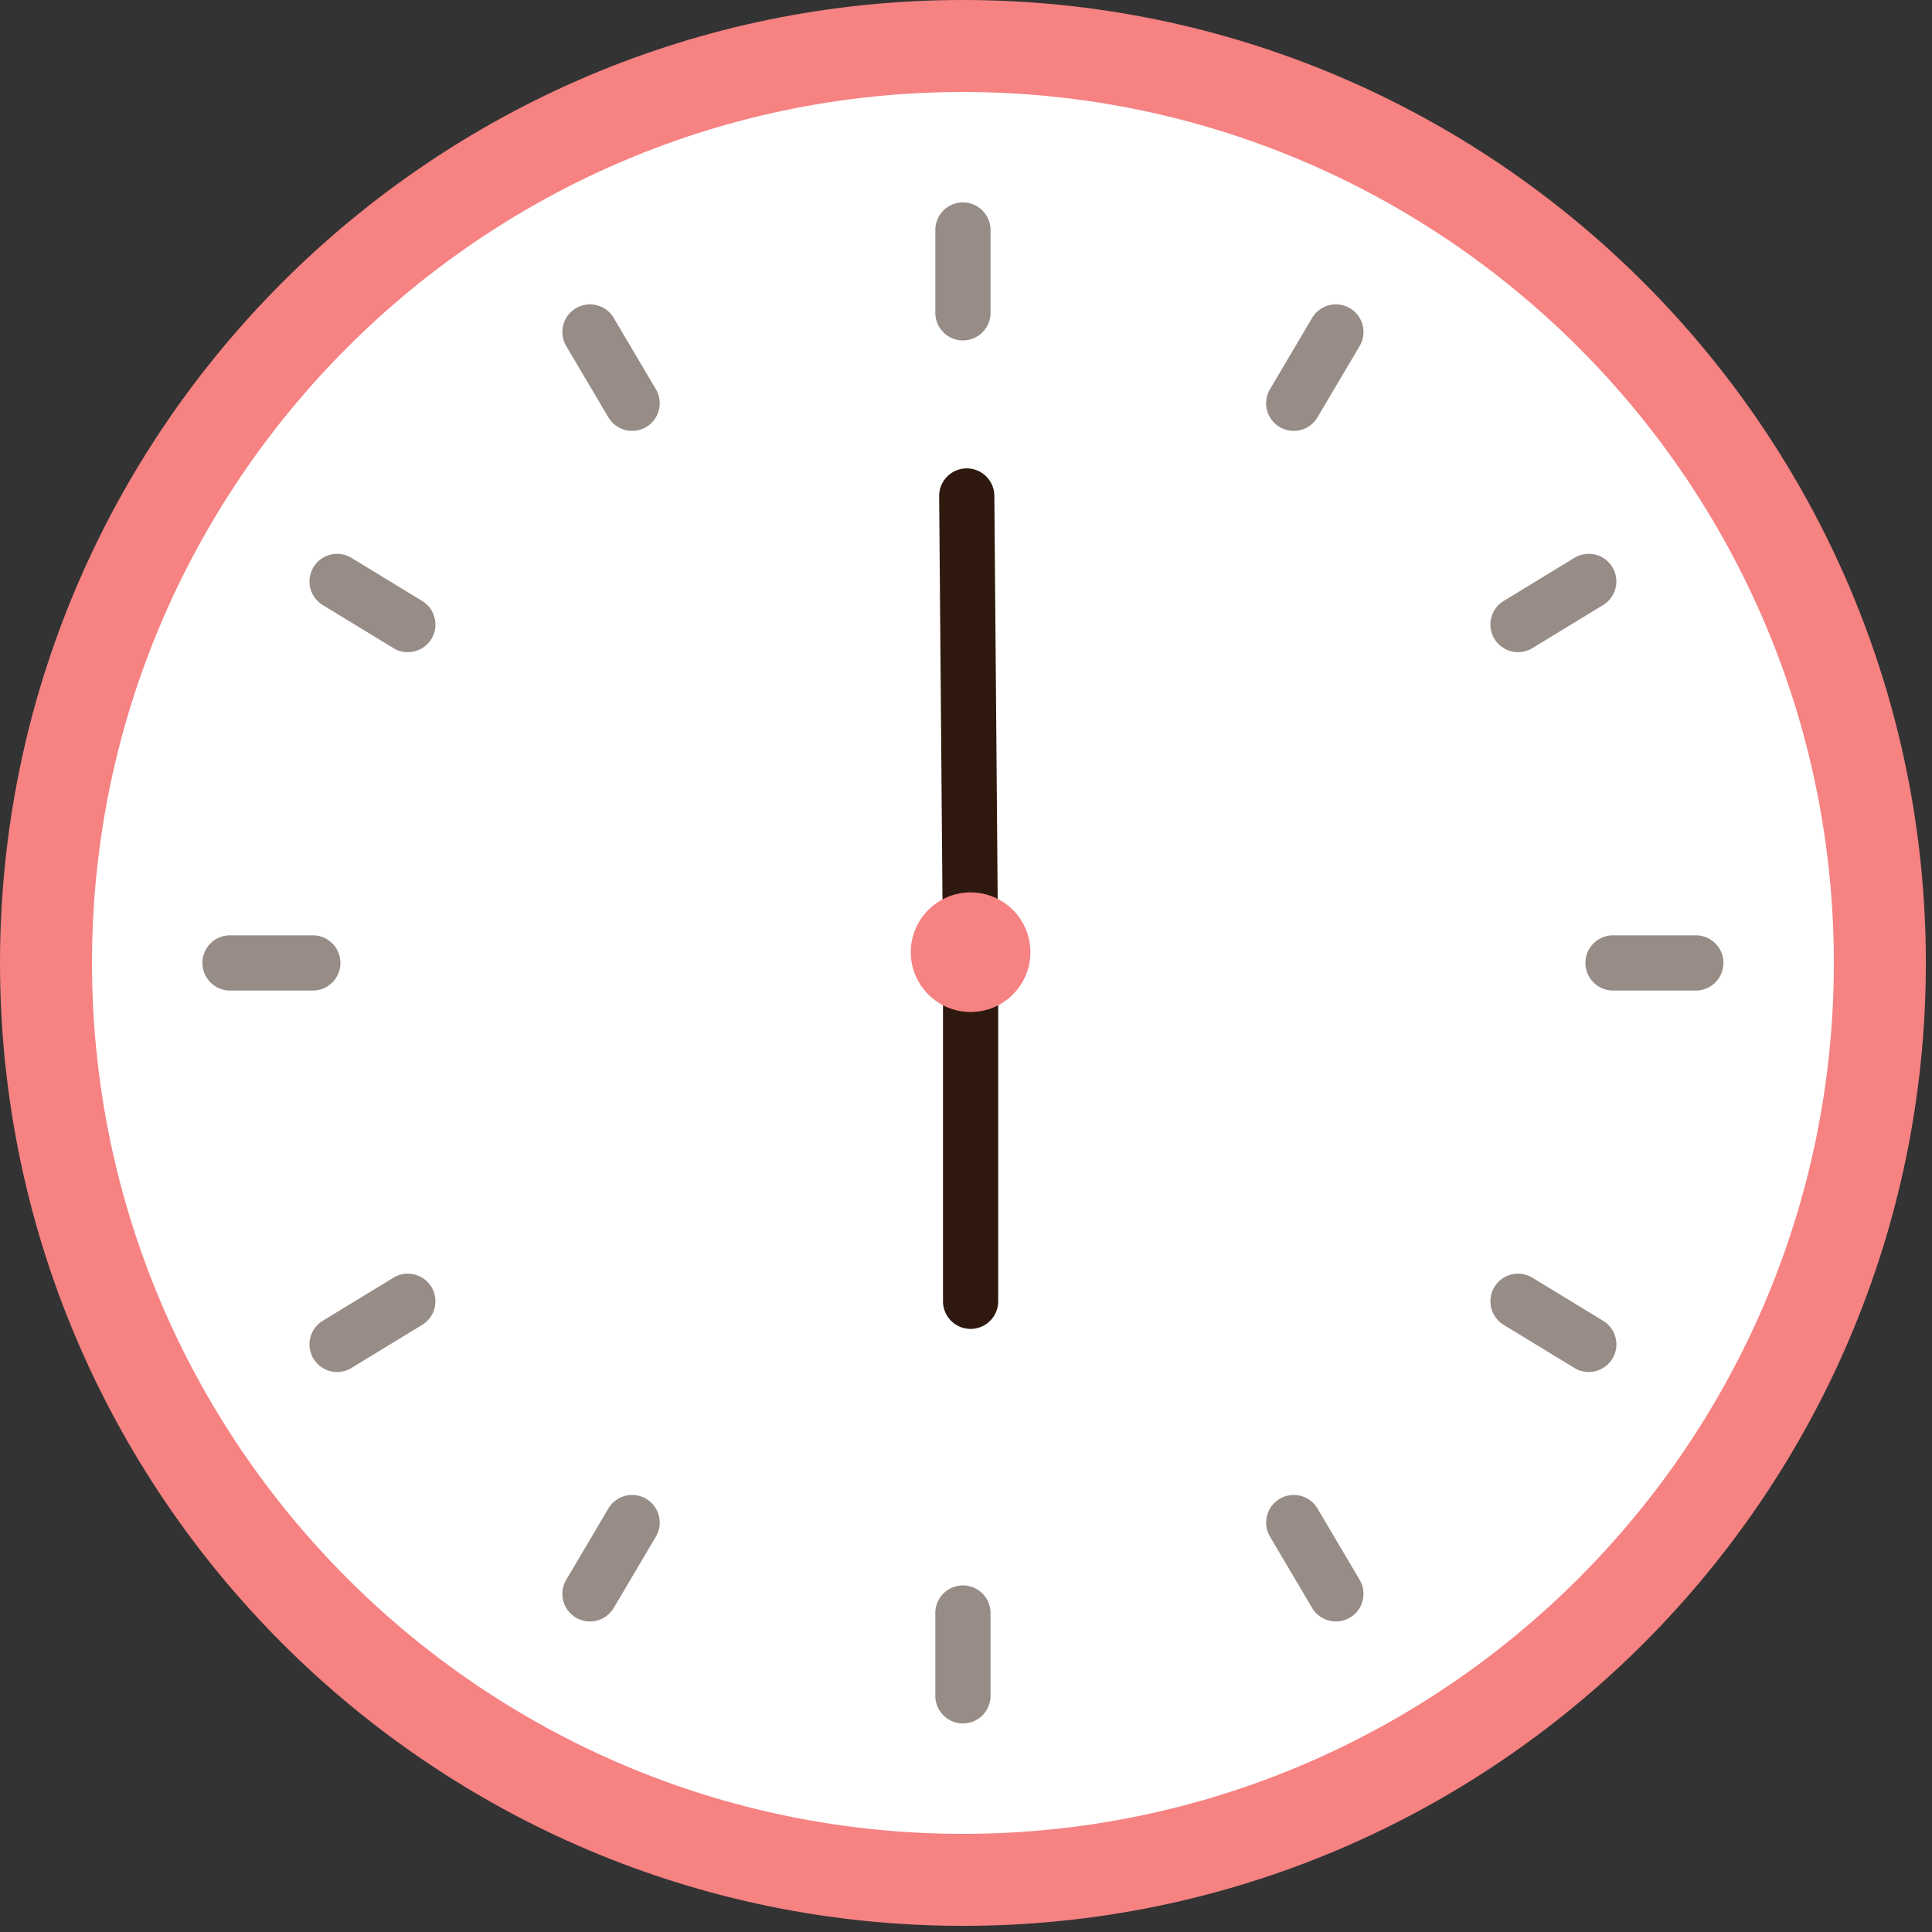 <?xml version="1.0" encoding="UTF-8"?> <svg xmlns="http://www.w3.org/2000/svg" viewBox="0 0 105 105"><rect x="0" y="0" width="105" height="105" fill="#333333" stroke="none"/><g data-name="レイヤー_1"><circle cx="61.333" cy="-603.667" r="49.833" fill="#fff"></circle><path d="M61.333-551.334C32.477-551.334 9-574.811 9-603.667S32.477-656 61.333-656s52.333 23.477 52.333 52.333-23.477 52.333-52.333 52.333Zm0-99.666C35.233-651 14-629.767 14-603.667s21.233 47.333 47.333 47.333 47.333-21.233 47.333-47.333S87.433-651 61.333-651Z" fill="#f68282"></path><path d="M61.333-637.499a1.5 1.5 0 0 1-1.5-1.5v-4.5a1.5 1.5 0 1 1 3 0v4.5a1.5 1.5 0 0 1-1.5 1.5Zm0 75.165a1.5 1.5 0 0 1-1.5-1.5v-4.5a1.5 1.5 0 1 1 3 0v4.5a1.5 1.5 0 0 1-1.5 1.5Zm39.832-39.833h-4.5a1.5 1.5 0 1 1 0-3h4.5a1.5 1.5 0 1 1 0 3Zm-75.165 0h-4.5a1.5 1.5 0 1 1 0-3H26a1.5 1.5 0 1 1 0 3Zm55.603 34.29a1.496 1.496 0 0 1-1.292-.737l-2.29-3.874a1.5 1.5 0 1 1 2.582-1.527l2.29 3.874a1.5 1.5 0 0 1-1.29 2.263Zm-38.249-64.706a1.496 1.496 0 0 1-1.292-.737l-2.289-3.874a1.5 1.5 0 1 1 2.582-1.527l2.289 3.874a1.5 1.5 0 0 1-1.29 2.263Zm51.99 51.148c-.267 0-.536-.071-.779-.219l-3.843-2.342a1.5 1.5 0 1 1 1.561-2.562l3.843 2.342a1.5 1.5 0 0 1-.781 2.781Zm-64.182-39.122c-.267 0-.536-.071-.779-.219l-3.842-2.342a1.5 1.5 0 1 1 1.561-2.562l3.842 2.342a1.5 1.5 0 0 1-.781 2.781Zm9.901 52.68a1.498 1.498 0 0 1-1.29-2.263l2.289-3.874a1.5 1.5 0 0 1 2.582 1.527l-2.289 3.874a1.496 1.496 0 0 1-1.292.737Zm38.248-64.706a1.499 1.499 0 0 1-1.29-2.263l2.29-3.874a1.5 1.5 0 0 1 2.582 1.526l-2.29 3.874a1.496 1.496 0 0 1-1.292.737Zm-51.989 51.148a1.5 1.5 0 0 1-.782-2.781l3.842-2.342a1.5 1.5 0 0 1 1.563 2.562l-3.842 2.342a1.501 1.501 0 0 1-.78.219Zm64.181-39.122a1.5 1.5 0 0 1-.781-2.781l3.843-2.342a1.5 1.5 0 1 1 1.561 2.562l-3.843 2.342a1.495 1.495 0 0 1-.779.219Z" fill="#978c86"></path><path d="M61.75-576.528a1.5 1.5 0 0 1-1.5-1.5v-25.5a1.5 1.5 0 1 1 3 0v25.5a1.5 1.5 0 0 1-1.5 1.5Z" fill="#2f190e"></path><path d="M61.75-602.027c-.183 0-.368-.034-.548-.104l-17.283-6.776a1.5 1.5 0 0 1 1.095-2.793l17.283 6.776a1.5 1.5 0 0 1-.547 2.897Z" fill="#2f190e"></path><circle cx="61.75" cy="-603.667" r="3.25" fill="#f68282"></circle><circle cx="-875.667" cy="-790.667" r="49.833" fill="#fff"></circle><path d="M-875.667-738.334c-28.856 0-52.333-23.477-52.333-52.333S-904.523-843-875.667-843s52.333 23.476 52.333 52.333-23.477 52.333-52.333 52.333Zm0-99.666c-26.1 0-47.333 21.233-47.333 47.333s21.233 47.333 47.333 47.333 47.333-21.233 47.333-47.333S-849.567-838-875.667-838Z" fill="#f68282"></path><path d="M-875.667-824.5a1.5 1.5 0 0 1-1.5-1.5v-4.5a1.5 1.5 0 1 1 3 0v4.5a1.5 1.5 0 0 1-1.5 1.5Zm0 75.165a1.5 1.5 0 0 1-1.5-1.5v-4.5a1.5 1.5 0 1 1 3 0v4.5a1.5 1.5 0 0 1-1.5 1.5Zm39.833-39.832h-4.5a1.5 1.5 0 1 1 0-3h4.5a1.5 1.5 0 1 1 0 3Zm-75.165 0h-4.5a1.5 1.5 0 1 1 0-3h4.5a1.5 1.5 0 1 1 0 3Zm55.602 34.29a1.5 1.5 0 0 1-1.293-.737l-2.29-3.874a1.501 1.501 0 0 1 2.583-1.527l2.29 3.874a1.501 1.501 0 0 1-1.29 2.263Zm-38.247-64.706a1.496 1.496 0 0 1-1.292-.737l-2.29-3.874a1.5 1.5 0 0 1 2.582-1.526l2.29 3.874a1.498 1.498 0 0 1-1.29 2.263Zm51.988 51.147c-.266 0-.536-.071-.779-.219l-3.843-2.342a1.5 1.5 0 1 1 1.562-2.562l3.843 2.342a1.5 1.5 0 0 1-.782 2.781Zm-64.182-39.121c-.266 0-.535-.07-.779-.219l-3.842-2.342a1.5 1.5 0 1 1 1.562-2.562l3.842 2.342a1.5 1.5 0 0 1-.782 2.781Zm9.901 52.68a1.5 1.5 0 0 1-1.29-2.263l2.29-3.874a1.5 1.5 0 0 1 2.583 1.527l-2.29 3.874a1.5 1.5 0 0 1-1.293.737Zm38.248-64.706a1.5 1.5 0 0 1-1.29-2.263l2.29-3.874a1.5 1.5 0 0 1 2.583 1.527l-2.29 3.874a1.5 1.5 0 0 1-1.293.737Zm-51.988 51.147a1.499 1.499 0 0 1-.782-2.781l3.842-2.342a1.5 1.5 0 0 1 1.562 2.562l-3.842 2.342a1.498 1.498 0 0 1-.779.219Zm64.181-39.121a1.499 1.499 0 0 1-.782-2.781l3.843-2.342a1.5 1.5 0 1 1 1.562 2.562l-3.843 2.342a1.498 1.498 0 0 1-.779.219Z" fill="#978c86"></path><path d="M-875.25-789.167a1.5 1.5 0 0 1-1.5-1.5v-25.5a1.5 1.5 0 1 1 3 0v25.5a1.5 1.5 0 0 1-1.5 1.5Z" fill="#2f190e"></path><path d="M-886.501-772.165a1.5 1.5 0 0 1-1.264-2.306l10.833-17.002a1.5 1.5 0 1 1 2.53 1.612l-10.833 17.002a1.499 1.499 0 0 1-1.267.694Z" fill="#2f190e"></path><circle cx="-875.25" cy="-790.667" r="3.25" fill="#f68282"></circle><circle cx="-388.667" cy="-723.667" r="49.833" fill="#fff"></circle><path d="M-388.667-671.334c-28.856 0-52.333-23.477-52.333-52.333S-417.523-776-388.667-776s52.333 23.477 52.333 52.333-23.477 52.333-52.333 52.333Zm0-99.666c-26.1 0-47.333 21.233-47.333 47.333s21.233 47.333 47.333 47.333 47.333-21.233 47.333-47.333S-362.567-771-388.667-771Z" fill="#f68282"></path><path d="M-388.667-757.499a1.5 1.5 0 0 1-1.5-1.5v-4.5a1.5 1.5 0 1 1 3 0v4.5a1.5 1.5 0 0 1-1.5 1.5Zm0 75.165a1.5 1.5 0 0 1-1.5-1.5v-4.5a1.5 1.5 0 1 1 3 0v4.5a1.5 1.5 0 0 1-1.5 1.5Zm39.832-39.833h-4.5a1.5 1.5 0 1 1 0-3h4.5a1.5 1.5 0 1 1 0 3Zm-75.165 0h-4.5a1.5 1.5 0 1 1 0-3h4.5a1.5 1.5 0 1 1 0 3Zm55.603 34.29a1.5 1.5 0 0 1-1.293-.737l-2.29-3.874a1.501 1.501 0 0 1 2.583-1.527l2.29 3.874a1.501 1.501 0 0 1-1.29 2.263Zm-38.248-64.706a1.5 1.5 0 0 1-1.293-.737l-2.29-3.874a1.501 1.501 0 0 1 2.583-1.527l2.29 3.874a1.501 1.501 0 0 1-1.29 2.263Zm51.989 51.148c-.267 0-.536-.071-.779-.219l-3.843-2.342a1.5 1.5 0 1 1 1.561-2.562l3.843 2.342a1.5 1.5 0 0 1-.781 2.781Zm-64.182-39.122c-.266 0-.535-.07-.779-.219l-3.843-2.342a1.5 1.5 0 0 1 1.562-2.562l3.843 2.342a1.5 1.5 0 0 1-.782 2.781Zm9.901 52.68a1.5 1.5 0 0 1-1.29-2.263l2.29-3.874a1.5 1.5 0 1 1 2.583 1.527l-2.29 3.874a1.5 1.5 0 0 1-1.293.737Zm38.247-64.706a1.499 1.499 0 0 1-1.29-2.263l2.29-3.874a1.499 1.499 0 1 1 2.582 1.526l-2.29 3.874c-.28.474-.779.737-1.292.737Zm-51.988 51.148a1.499 1.499 0 0 1-.782-2.781l3.843-2.342a1.5 1.5 0 1 1 1.562 2.562l-3.843 2.342a1.498 1.498 0 0 1-.779.219Zm64.181-39.122a1.5 1.5 0 0 1-.781-2.781l3.843-2.342a1.5 1.5 0 1 1 1.561 2.562l-3.843 2.342a1.495 1.495 0 0 1-.779.219Z" fill="#978c86"></path><path d="M-388.292-722.166a1.5 1.5 0 0 1-1.5-1.5v-23.505a1.5 1.5 0 1 1 3 0v23.505a1.5 1.5 0 0 1-1.5 1.5Z" fill="#2f190e"></path><path d="M-389.705-722.028h-19.23a1.5 1.5 0 1 1 0-3h19.23a1.5 1.5 0 1 1 0 3Z" fill="#2f190e"></path><circle cx="-388.667" cy="-723.528" r="3.25" fill="#f68282"></circle><circle cx="-411.667" cy="-267.667" r="49.833" fill="#fff"></circle><path d="M-411.667-215.334c-28.856 0-52.333-23.477-52.333-52.333S-440.523-320-411.667-320s52.333 23.477 52.333 52.333-23.477 52.333-52.333 52.333Zm0-99.666c-26.1 0-47.333 21.233-47.333 47.333s21.233 47.333 47.333 47.333 47.333-21.233 47.333-47.333S-385.567-315-411.667-315Z" fill="#f68282"></path><path d="M-411.667-301.5a1.5 1.5 0 0 1-1.5-1.5v-4.5a1.5 1.5 0 1 1 3 0v4.5a1.5 1.5 0 0 1-1.5 1.5Zm0 75.165a1.5 1.5 0 0 1-1.5-1.5v-4.5a1.5 1.5 0 1 1 3 0v4.5a1.5 1.5 0 0 1-1.5 1.5Zm39.832-39.832h-4.5a1.5 1.5 0 0 1 0-3h4.5a1.5 1.5 0 0 1 0 3Zm-75.165 0h-4.5a1.5 1.5 0 1 1 0-3h4.5a1.5 1.5 0 1 1 0 3Zm55.603 34.289a1.497 1.497 0 0 1-1.292-.736l-2.29-3.873a1.5 1.5 0 1 1 2.582-1.528l2.29 3.873a1.5 1.5 0 0 1-1.289 2.264Zm-38.248-64.705a1.5 1.5 0 0 1-1.293-.737l-2.29-3.874a1.5 1.5 0 0 1 2.583-1.527l2.29 3.875a1.5 1.5 0 0 1-1.29 2.263Zm51.989 51.147c-.267 0-.536-.07-.779-.219l-3.843-2.342a1.5 1.5 0 1 1 1.561-2.563l3.843 2.342a1.5 1.5 0 0 1-.781 2.782Zm-64.182-39.121c-.266 0-.536-.07-.779-.22l-3.843-2.343a1.5 1.5 0 1 1 1.562-2.561l3.843 2.343a1.5 1.5 0 0 1-.782 2.781Zm9.901 52.679a1.5 1.5 0 0 1-1.29-2.264l2.29-3.873a1.5 1.5 0 1 1 2.582 1.528l-2.29 3.873c-.28.474-.779.736-1.292.736Zm38.247-64.705a1.5 1.5 0 0 1-1.29-2.264l2.29-3.874a1.501 1.501 0 0 1 2.583 1.528l-2.29 3.874c-.28.474-.78.736-1.293.736Zm-51.988 51.147a1.501 1.501 0 0 1-.782-2.782l3.843-2.342a1.5 1.5 0 0 1 1.562 2.563l-3.843 2.342a1.498 1.498 0 0 1-.779.219Zm64.181-39.121a1.5 1.5 0 0 1-.782-2.781l3.843-2.343a1.5 1.5 0 0 1 1.563 2.561l-3.843 2.343c-.244.149-.514.22-.78.22Z" fill="#978c86"></path><path d="M-411.25-240.667a1.5 1.5 0 0 1-1.5-1.5v-25.5a1.5 1.5 0 1 1 3 0v25.5a1.5 1.5 0 0 1-1.5 1.5Z" fill="#2f190e"></path><path d="M-411.25-266.275c-.409 0-.817-.167-1.113-.494l-13.613-15.059a1.5 1.5 0 0 1 2.226-2.012l13.613 15.059a1.498 1.498 0 0 1-1.112 2.506Z" fill="#2f190e"></path><circle cx="-411.667" cy="-267.528" r="3.25" fill="#f68282"></circle><circle cx="-773.667" cy="-162.667" r="49.833" fill="#fff"></circle><path d="M-773.667-110.334c-28.856 0-52.333-23.477-52.333-52.333S-802.523-215-773.667-215s52.333 23.477 52.333 52.333-23.477 52.333-52.333 52.333Zm0-99.666c-26.1 0-47.333 21.233-47.333 47.333s21.233 47.333 47.333 47.333 47.333-21.233 47.333-47.333S-747.567-210-773.667-210Z" fill="#f68282"></path><path d="M-773.667-196.5a1.5 1.5 0 0 1-1.5-1.5v-4.5a1.5 1.5 0 1 1 3 0v4.5a1.5 1.5 0 0 1-1.5 1.5Zm0 75.165a1.5 1.5 0 0 1-1.5-1.5v-4.5a1.5 1.5 0 1 1 3 0v4.5a1.5 1.5 0 0 1-1.5 1.5Zm39.832-39.832h-4.5a1.5 1.5 0 1 1 0-3h4.5a1.5 1.5 0 1 1 0 3Zm-75.165 0h-4.5a1.5 1.5 0 1 1 0-3h4.5a1.5 1.5 0 1 1 0 3Zm55.603 34.289a1.497 1.497 0 0 1-1.292-.736l-2.29-3.873a1.5 1.5 0 1 1 2.582-1.528l2.29 3.873a1.5 1.5 0 0 1-1.289 2.264Zm-38.248-64.705a1.5 1.5 0 0 1-1.293-.737l-2.29-3.874a1.5 1.5 0 0 1 2.583-1.527l2.29 3.875a1.5 1.5 0 0 1-1.29 2.263Zm51.988 51.147c-.266 0-.535-.07-.779-.219l-3.842-2.342a1.5 1.5 0 0 1 1.562-2.563l3.842 2.342a1.5 1.5 0 0 1-.782 2.782Zm-64.181-39.121c-.266 0-.536-.07-.779-.22l-3.842-2.343a1.5 1.5 0 1 1 1.562-2.561l3.842 2.343a1.5 1.5 0 0 1-.782 2.781Zm9.901 52.679a1.5 1.5 0 0 1-1.29-2.264l2.29-3.873a1.5 1.5 0 0 1 2.582 1.528l-2.29 3.873c-.28.474-.779.736-1.292.736Zm38.247-64.705a1.5 1.5 0 0 1-1.29-2.264l2.29-3.874a1.501 1.501 0 0 1 2.583 1.528l-2.29 3.874c-.28.474-.78.736-1.293.736Zm-51.987 51.147a1.5 1.5 0 0 1-.782-2.782l3.842-2.342a1.5 1.5 0 0 1 1.562 2.563l-3.842 2.342a1.498 1.498 0 0 1-.779.219Zm64.181-39.121a1.499 1.499 0 0 1-.782-2.781l3.842-2.343a1.5 1.5 0 1 1 1.562 2.561l-3.842 2.343a1.49 1.49 0 0 1-.779.22Z" fill="#978c86"></path><path d="M-773.784-161.028a1.5 1.5 0 0 1-1.5-1.5v-25.5a1.5 1.5 0 1 1 3 0v25.5a1.5 1.5 0 0 1-1.5 1.5Z" fill="#2f190e"></path><circle cx="-773.797" cy="-162.528" r="3.25" fill="#f68282"></circle><circle cx="-390.667" cy="-66.667" r="49.833" fill="#fff"></circle><path d="M-390.667-14.334c-28.856 0-52.333-23.477-52.333-52.333S-419.523-119-390.667-119s52.333 23.477 52.333 52.333-23.477 52.333-52.333 52.333Zm0-99.666C-416.767-114-438-92.767-438-66.667s21.233 47.333 47.333 47.333 47.333-21.233 47.333-47.333S-364.567-114-390.667-114Z" fill="#f68282"></path><path d="M-390.667-100.5a1.5 1.5 0 0 1-1.5-1.5v-4.5a1.5 1.5 0 1 1 3 0v4.5a1.5 1.5 0 0 1-1.5 1.5Zm0 75.165a1.5 1.5 0 0 1-1.5-1.5v-4.5a1.5 1.5 0 1 1 3 0v4.5a1.5 1.5 0 0 1-1.5 1.5Zm39.832-39.832h-4.5a1.5 1.5 0 0 1 0-3h4.5a1.5 1.5 0 0 1 0 3Zm-75.165 0h-4.5a1.5 1.5 0 1 1 0-3h4.5a1.5 1.5 0 1 1 0 3Zm55.603 34.289a1.497 1.497 0 0 1-1.292-.736l-2.29-3.873a1.5 1.5 0 1 1 2.582-1.528l2.29 3.873a1.5 1.5 0 0 1-1.289 2.264Zm-38.248-64.705a1.5 1.5 0 0 1-1.293-.737l-2.29-3.874a1.5 1.5 0 0 1 2.583-1.527l2.29 3.875a1.5 1.5 0 0 1-1.29 2.263Zm51.989 51.147c-.267 0-.536-.07-.779-.219l-3.843-2.342a1.5 1.5 0 1 1 1.561-2.563l3.843 2.342a1.5 1.5 0 0 1-.781 2.782Zm-64.182-39.121c-.266 0-.536-.07-.779-.22l-3.843-2.343a1.5 1.5 0 1 1 1.562-2.561l3.843 2.343a1.5 1.5 0 0 1-.782 2.781Zm9.901 52.679a1.5 1.5 0 0 1-1.29-2.264l2.29-3.873a1.5 1.5 0 0 1 2.582 1.528l-2.29 3.873c-.28.474-.779.736-1.292.736Zm38.247-64.705a1.5 1.5 0 0 1-1.29-2.264l2.29-3.874a1.501 1.501 0 0 1 2.583 1.528l-2.29 3.874c-.28.474-.78.736-1.293.736Zm-51.988 51.147a1.501 1.501 0 0 1-.782-2.782l3.843-2.342a1.501 1.501 0 0 1 1.562 2.563l-3.843 2.342a1.498 1.498 0 0 1-.779.219Zm64.181-39.121a1.5 1.5 0 0 1-.782-2.781l3.843-2.343a1.5 1.5 0 1 1 1.563 2.561l-3.843 2.343c-.244.149-.514.22-.78.22Z" fill="#978c86"></path><path d="M-390.25-39.528a1.5 1.5 0 0 1-1.5-1.5v-25.5a1.5 1.5 0 1 1 3 0v25.5a1.5 1.5 0 0 1-1.5 1.5Z" fill="#2f190e"></path><path d="M-390.251-65.867a1.5 1.5 0 0 1-.407-2.944l18.707-5.3a1.505 1.505 0 0 1 1.852 1.034 1.5 1.5 0 0 1-1.035 1.853l-18.707 5.3a1.524 1.524 0 0 1-.41.057Z" fill="#2f190e"></path><circle cx="-390.25" cy="-66.666" r="3.25" fill="#f68282"></circle><circle cx="52.333" cy="52.333" r="49.833" fill="#fff"></circle><path d="M52.333 104.666C23.477 104.666 0 81.189 0 52.333S23.477 0 52.333 0s52.333 23.477 52.333 52.333-23.477 52.333-52.333 52.333Zm0-99.666C26.233 5 5 26.233 5 52.333s21.233 47.333 47.333 47.333 47.333-21.233 47.333-47.333S78.433 5 52.333 5Z" fill="#f68282"></path><path d="M52.333 18.501a1.5 1.5 0 0 1-1.5-1.5v-4.5a1.5 1.5 0 0 1 3 0v4.5a1.5 1.5 0 0 1-1.5 1.5Zm0 75.164a1.5 1.5 0 0 1-1.5-1.5v-4.5a1.5 1.5 0 0 1 3 0v4.5a1.5 1.5 0 0 1-1.5 1.5Zm39.832-39.832h-4.5a1.5 1.5 0 0 1 0-3h4.5a1.5 1.5 0 0 1 0 3Zm-75.164 0h-4.5a1.5 1.5 0 0 1 0-3h4.5a1.5 1.5 0 0 1 0 3Zm55.602 34.29a1.497 1.497 0 0 1-1.292-.736l-2.29-3.874a1.5 1.5 0 1 1 2.582-1.528l2.29 3.874a1.5 1.5 0 0 1-1.29 2.264ZM34.355 23.417a1.497 1.497 0 0 1-1.292-.736l-2.29-3.874a1.5 1.5 0 1 1 2.582-1.528l2.29 3.874a1.5 1.5 0 0 1-1.29 2.264Zm51.989 51.147c-.267 0-.536-.07-.779-.219l-3.843-2.342a1.5 1.5 0 1 1 1.561-2.563l3.843 2.342a1.5 1.5 0 0 1-.781 2.782ZM22.162 35.443c-.267 0-.536-.07-.779-.219l-3.842-2.342a1.5 1.5 0 1 1 1.561-2.563l3.842 2.342a1.5 1.5 0 0 1-.781 2.782Zm9.901 52.68a1.5 1.5 0 0 1-1.29-2.264l2.29-3.874a1.5 1.5 0 0 1 2.582 1.528l-2.29 3.874a1.495 1.495 0 0 1-1.292.736Zm38.248-64.706a1.5 1.5 0 0 1-1.29-2.264l2.29-3.874a1.5 1.5 0 1 1 2.582 1.528l-2.29 3.874a1.495 1.495 0 0 1-1.292.736ZM18.322 74.564a1.5 1.5 0 0 1-.781-2.782l3.842-2.342a1.5 1.5 0 0 1 1.561 2.563l-3.842 2.342a1.495 1.495 0 0 1-.779.219Zm64.181-39.121a1.5 1.5 0 0 1-.781-2.782l3.843-2.342a1.5 1.5 0 0 1 1.561 2.563l-3.843 2.342a1.495 1.495 0 0 1-.779.219Z" fill="#978c86"></path><path d="M52.75 53.833a1.5 1.5 0 0 1-1.5-1.487l-.209-25.377a1.5 1.5 0 0 1 1.487-1.513h.013a1.5 1.5 0 0 1 1.5 1.487l.209 25.377a1.5 1.5 0 0 1-1.487 1.513h-.013Z" fill="#2f190e"></path><path d="M52.75 72.223a1.5 1.5 0 0 1-1.5-1.5V52.255a1.5 1.5 0 0 1 3 0v18.468a1.5 1.5 0 0 1-1.5 1.5Z" fill="#2f190e"></path><circle cx="52.75" cy="51.75" r="3.25" fill="#f68282"></circle></g></svg> 